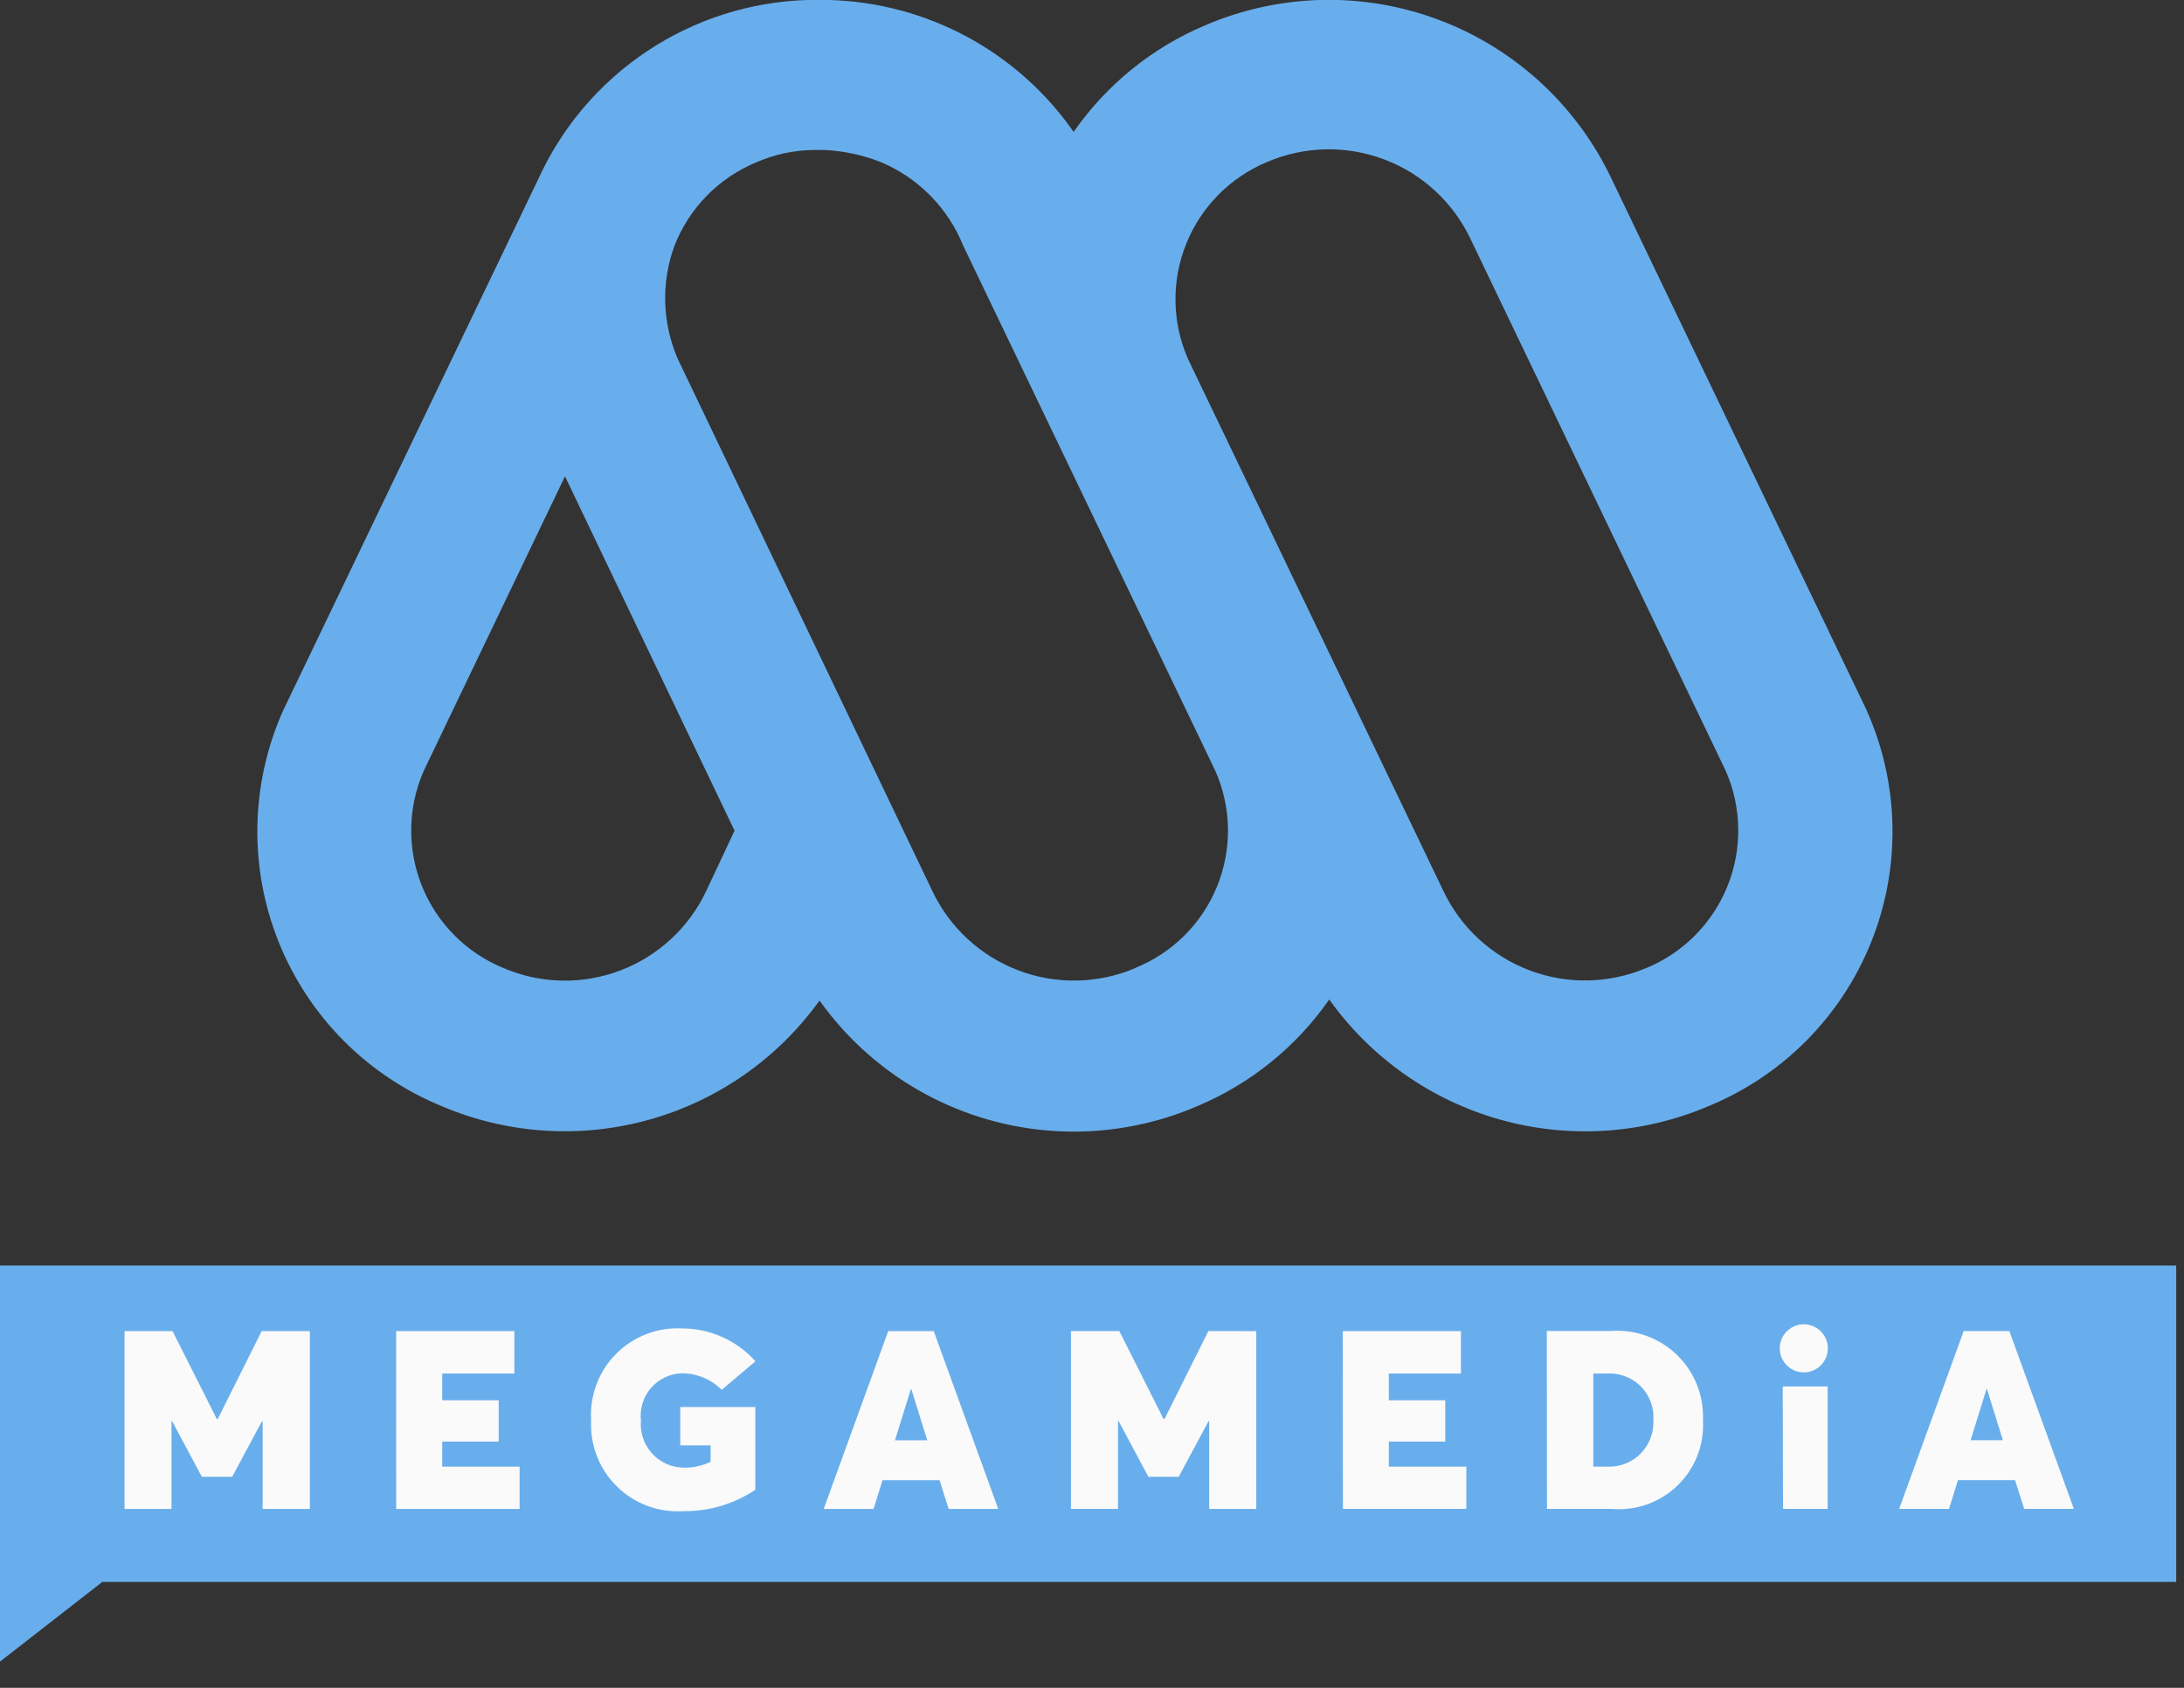 <svg width="66" height="51" viewBox="0 0 66 51" fill="none" xmlns="http://www.w3.org/2000/svg">
<rect x="0" y="0" width="66" height="51" fill="#333333" stroke="none"/>
<g clip-path="url(#clip0_9_210)">
<path d="M0 38.24H65.765V47.8H3.092L0 50.207V38.24Z" fill="#69AEEC"/>
<path d="M7.908 40.221L6.582 42.876H6.552L5.215 40.221H3.764V45.595H5.182V42.939H5.2L6.1 44.623H7.016L7.916 42.946H7.938V45.594H9.364V40.221H7.908ZM11.973 45.595H15.703V44.317H13.364V43.56H15.07V42.311H13.364V41.503H15.544V40.221H11.972L11.973 45.595ZM20.673 45.661C21.439 45.667 22.189 45.442 22.826 45.015V42.515H20.558V43.675H21.474V44.17C21.223 44.291 20.948 44.352 20.669 44.347C20.488 44.346 20.308 44.308 20.143 44.234C19.977 44.16 19.828 44.053 19.706 43.919C19.584 43.785 19.491 43.627 19.433 43.456C19.375 43.284 19.353 43.102 19.369 42.921C19.349 42.744 19.366 42.566 19.419 42.396C19.472 42.226 19.559 42.069 19.676 41.935C19.793 41.801 19.936 41.693 20.097 41.617C20.258 41.541 20.432 41.5 20.61 41.495C21.06 41.497 21.492 41.677 21.81 41.995L22.829 41.134C22.551 40.821 22.209 40.571 21.827 40.4C21.445 40.228 21.032 40.14 20.613 40.14C20.244 40.12 19.875 40.179 19.531 40.312C19.186 40.445 18.874 40.65 18.614 40.913C18.354 41.175 18.153 41.49 18.024 41.836C17.895 42.182 17.84 42.551 17.864 42.92C17.846 43.29 17.906 43.659 18.041 44.004C18.177 44.349 18.383 44.661 18.648 44.92C18.912 45.179 19.229 45.379 19.576 45.506C19.924 45.634 20.295 45.686 20.664 45.66L20.673 45.661ZM28.667 45.595H30.167L28.217 40.221H26.842L24.892 45.595H26.399L26.669 44.727H28.394L28.667 45.595ZM27.046 43.519L27.526 41.975H27.541L28.021 43.519H27.046ZM36.518 40.219L35.192 42.875H35.162L33.825 40.219H32.364V45.593H33.786V42.939H33.804L34.704 44.623H35.62L36.52 42.946H36.542V45.594H37.964V40.221L36.518 40.219ZM40.583 45.593H44.313V44.317H41.97V43.56H43.676V42.311H41.97V41.503H44.149V40.221H40.578L40.583 45.593ZM46.749 45.593H48.706C49.069 45.624 49.435 45.577 49.778 45.455C50.121 45.333 50.434 45.138 50.696 44.885C50.957 44.631 51.161 44.324 51.294 43.984C51.426 43.645 51.484 43.281 51.464 42.917C51.48 42.551 51.418 42.185 51.282 41.844C51.147 41.503 50.941 41.195 50.677 40.94C50.414 40.685 50.099 40.489 49.754 40.364C49.409 40.239 49.042 40.189 48.676 40.217H46.744L46.749 45.593ZM48.149 44.315V41.503H48.718C48.893 41.512 49.065 41.556 49.223 41.633C49.381 41.709 49.522 41.816 49.638 41.948C49.754 42.08 49.843 42.233 49.899 42.4C49.955 42.566 49.977 42.742 49.964 42.917C49.973 43.099 49.945 43.281 49.88 43.452C49.816 43.623 49.718 43.779 49.591 43.91C49.465 44.041 49.312 44.145 49.144 44.215C48.975 44.285 48.794 44.32 48.612 44.317L48.149 44.315ZM54.559 41.467C54.7 41.458 54.835 41.407 54.948 41.322C55.061 41.236 55.147 41.12 55.194 40.987C55.242 40.854 55.25 40.709 55.217 40.572C55.184 40.434 55.111 40.309 55.008 40.212C54.906 40.115 54.776 40.051 54.637 40.026C54.498 40.001 54.354 40.017 54.224 40.073C54.094 40.129 53.983 40.221 53.905 40.339C53.826 40.456 53.784 40.594 53.783 40.736C53.782 40.836 53.802 40.935 53.842 41.027C53.881 41.119 53.939 41.202 54.012 41.27C54.085 41.339 54.171 41.392 54.265 41.426C54.359 41.459 54.459 41.474 54.559 41.467ZM53.883 45.593H55.231V41.893H53.874L53.883 45.593ZM61.172 45.593H62.672L60.722 40.219H59.342L57.392 45.593H58.899L59.169 44.725H60.894L61.172 45.593ZM59.551 43.517L60.031 41.973H60.046L60.526 43.517H59.551Z" fill="#FAFAFA"/>
<path d="M49.758 29.246C48.631 29.727 47.361 29.753 46.215 29.317C45.069 28.882 44.137 28.019 43.614 26.911L35.898 10.841C35.659 10.293 35.531 9.704 35.523 9.107C35.514 8.509 35.625 7.916 35.849 7.362C36.072 6.809 36.404 6.305 36.825 5.88C37.245 5.456 37.746 5.12 38.298 4.892C39.425 4.411 40.695 4.385 41.841 4.821C42.987 5.256 43.919 6.118 44.442 7.227L52.155 23.3C52.394 23.847 52.521 24.437 52.529 25.034C52.538 25.631 52.427 26.224 52.203 26.778C51.98 27.332 51.648 27.836 51.228 28.26C50.808 28.684 50.307 29.02 49.755 29.249M34.315 29.249C33.188 29.73 31.918 29.756 30.772 29.32C29.626 28.885 28.694 28.022 28.171 26.914L20.482 10.844C20.011 9.76 19.975 8.536 20.382 7.426C20.604 6.857 20.94 6.339 21.369 5.904C21.798 5.469 22.311 5.126 22.877 4.896C23.414 4.663 23.992 4.54 24.577 4.532H24.914C25.497 4.56 26.071 4.683 26.614 4.896C27.177 5.132 27.687 5.477 28.115 5.911C28.543 6.345 28.881 6.86 29.109 7.426L36.727 23.292C36.97 23.841 37.1 24.433 37.109 25.033C37.118 25.633 37.006 26.229 36.779 26.785C36.553 27.341 36.217 27.846 35.792 28.269C35.366 28.692 34.86 29.026 34.303 29.249M21.347 26.911C20.827 28.022 19.895 28.887 18.748 29.323C17.601 29.759 16.33 29.731 15.203 29.246C14.651 29.018 14.149 28.682 13.729 28.258C13.308 27.834 12.976 27.33 12.752 26.776C12.529 26.222 12.418 25.629 12.427 25.031C12.436 24.434 12.563 23.844 12.803 23.297L17.074 14.392L22.198 25.1L21.347 26.911ZM56.426 21.495L48.711 5.425C47.667 3.206 45.802 1.48 43.509 0.61C41.217 -0.259 38.676 -0.204 36.423 0.764C34.818 1.439 33.439 2.557 32.445 3.987C31.612 2.79 30.51 1.806 29.227 1.113C27.943 0.421 26.515 0.04 25.058 -4.94858e-05H24.398C22.67 0.052 20.991 0.589 19.552 1.548C18.114 2.507 16.973 3.85 16.26 5.425L8.544 21.495C8.059 22.59 7.799 23.772 7.778 24.97C7.757 26.168 7.977 27.358 8.424 28.469C8.871 29.581 9.536 30.591 10.38 31.442C11.225 32.292 12.231 32.964 13.339 33.419C15.322 34.267 17.535 34.413 19.613 33.834C21.69 33.254 23.508 31.984 24.766 30.232C26.019 31.99 27.837 33.266 29.916 33.846C31.996 34.426 34.211 34.275 36.193 33.419C37.797 32.744 39.175 31.628 40.169 30.2C41.426 31.963 43.248 33.244 45.332 33.83C47.417 34.416 49.639 34.273 51.631 33.423C52.739 32.968 53.745 32.295 54.589 31.445C55.432 30.595 56.097 29.584 56.544 28.473C56.991 27.361 57.211 26.171 57.19 24.974C57.17 23.776 56.91 22.595 56.425 21.499" fill="#69AEEC"/>
</g>
<defs>
<clipPath id="clip0_9_210">
<rect width="65.765" height="50.207" fill="white"/>
</clipPath>
</defs>
</svg>
